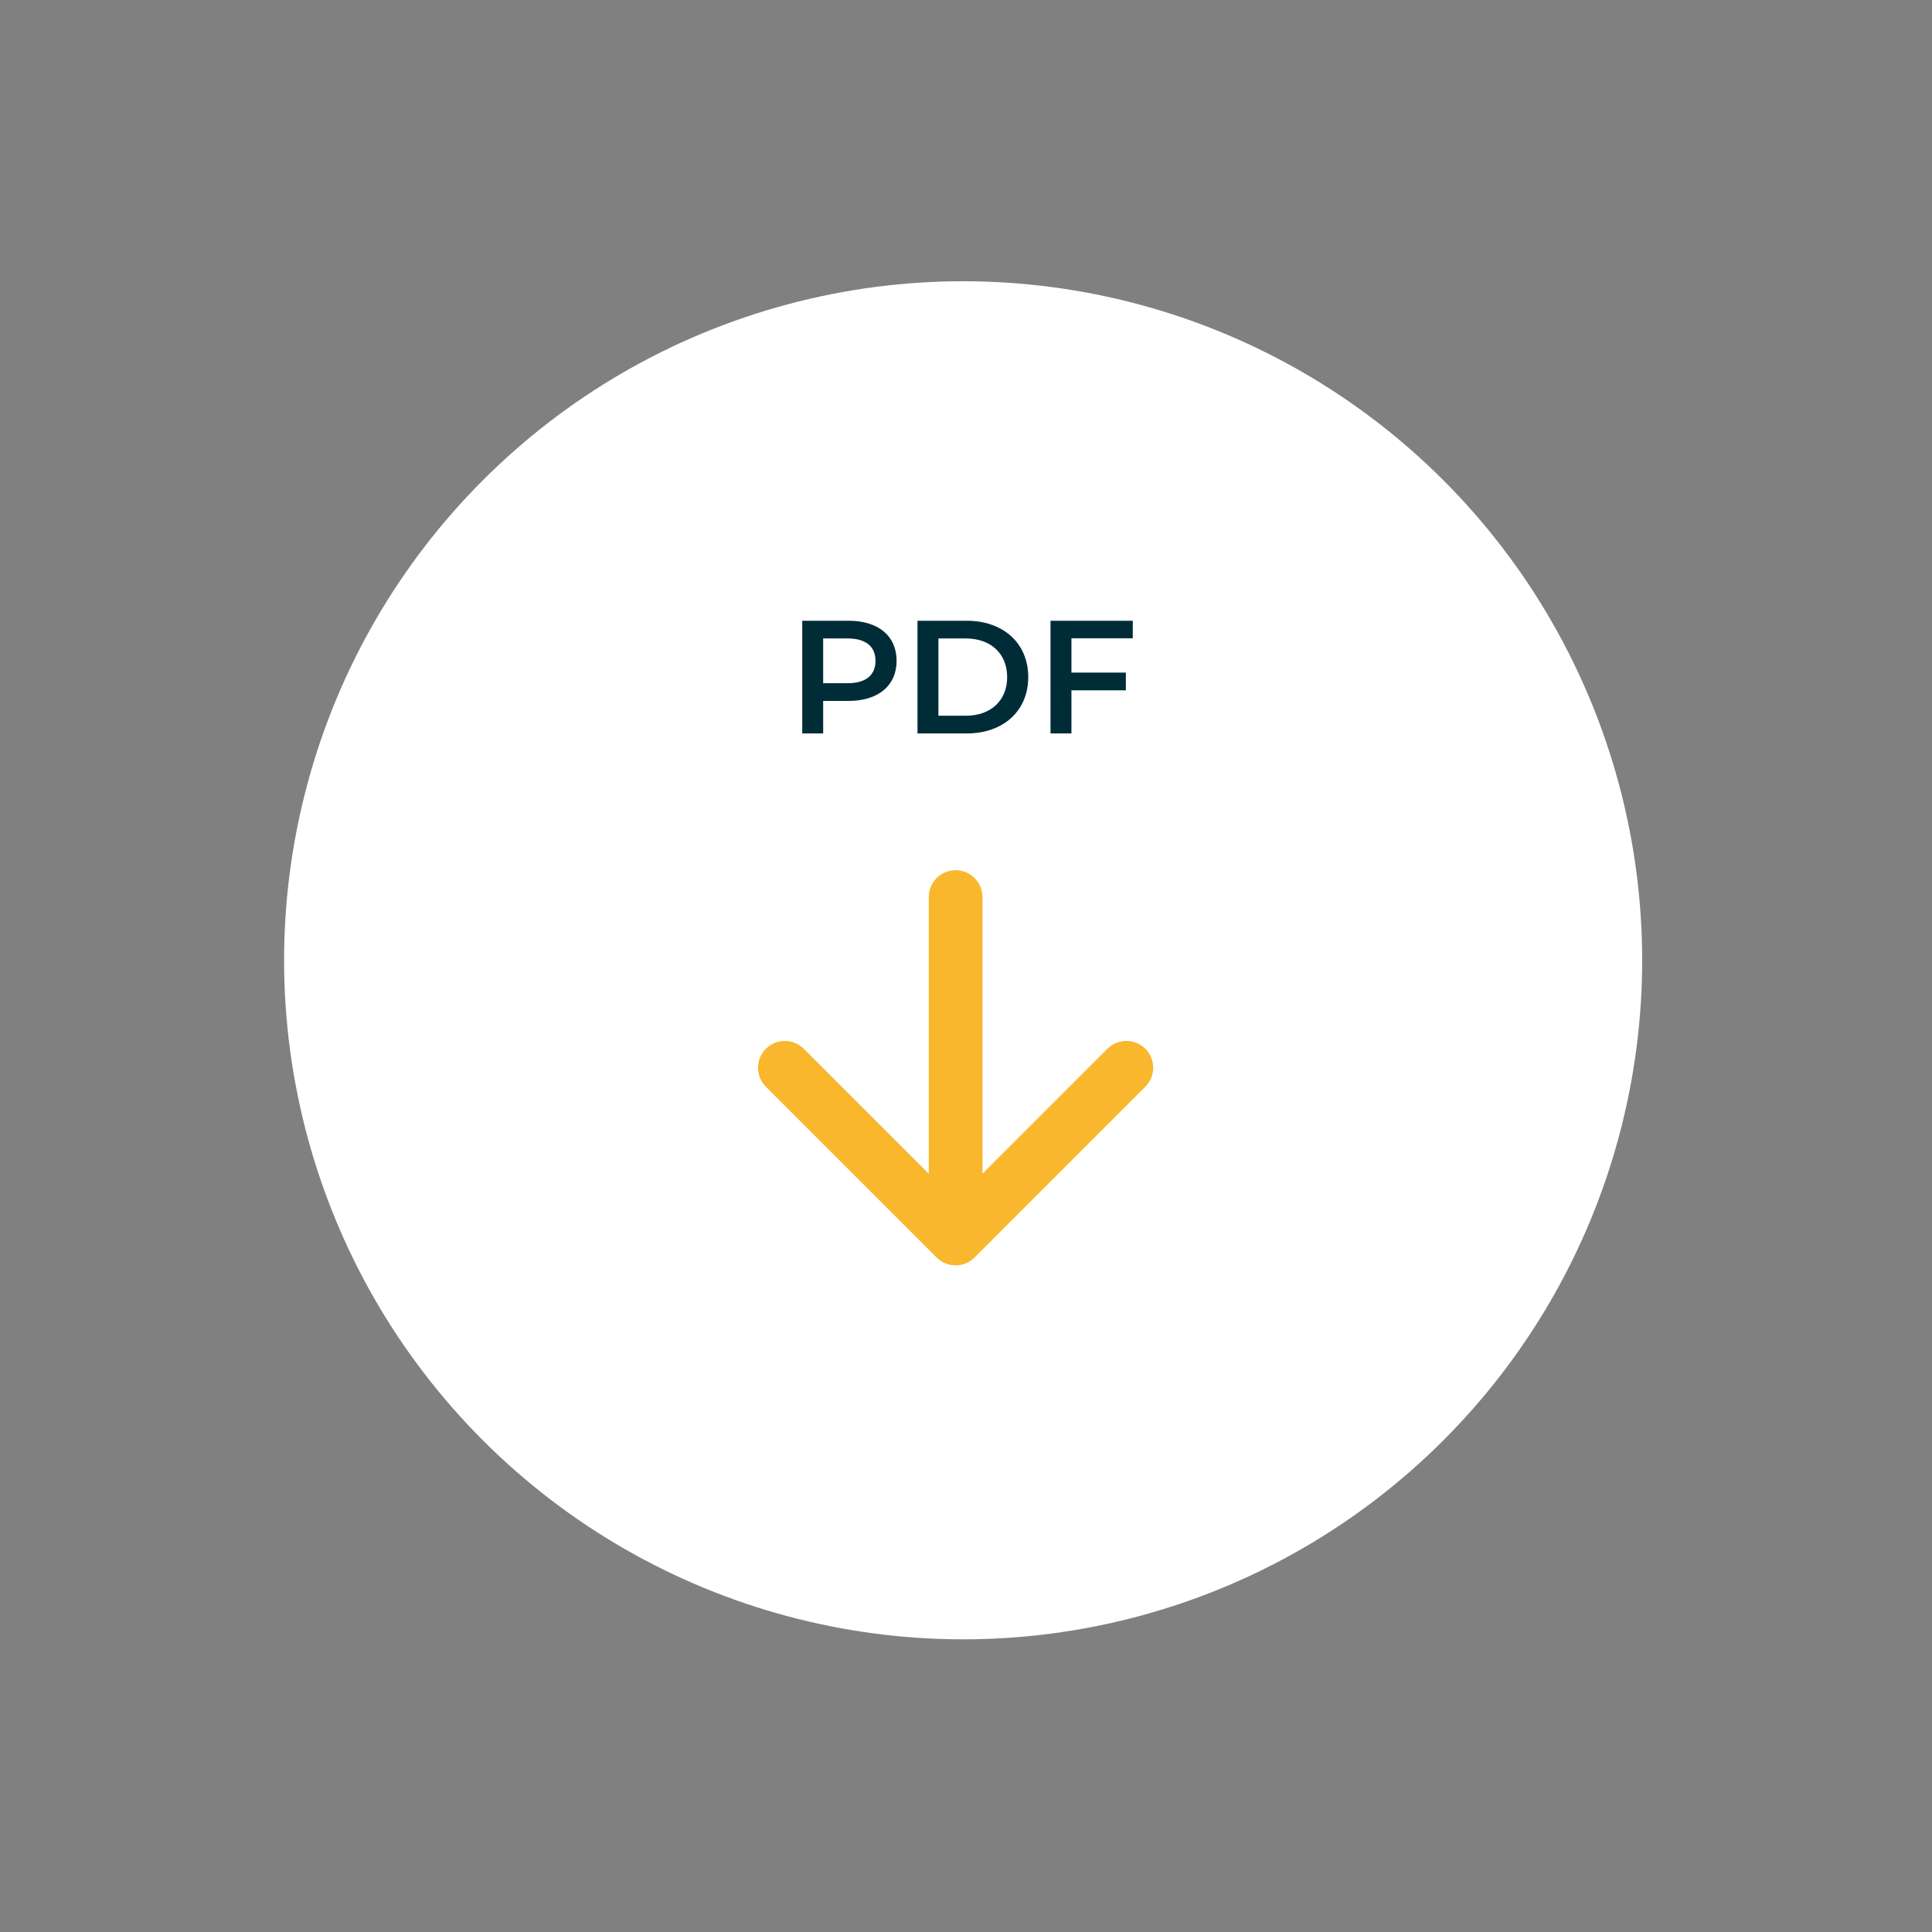 <svg width="108" height="108" viewBox="0 0 108 108" fill="none" xmlns="http://www.w3.org/2000/svg">
<rect x="0" y="0" width="108" height="108" fill="#808080" stroke="none"/>
<circle cx="53.84" cy="53.681" r="37.958" transform="rotate(135 53.84 53.681)" fill="white"/>
<path d="M54.919 50.145C54.919 49.317 54.247 48.645 53.419 48.645C52.59 48.645 51.919 49.317 51.919 50.145L54.919 50.145ZM52.358 70.295C52.944 70.881 53.894 70.881 54.48 70.295L64.025 60.749C64.611 60.163 64.611 59.214 64.025 58.628C63.44 58.042 62.49 58.042 61.904 58.628L53.419 67.113L44.934 58.628C44.348 58.042 43.398 58.042 42.812 58.628C42.227 59.214 42.227 60.163 42.812 60.749L52.358 70.295ZM51.919 50.145L51.919 69.234L54.919 69.234L54.919 50.145L51.919 50.145Z" fill="#F8B72D"/>
<path d="M47.438 34.7C49.094 34.7 50.12 35.546 50.12 36.941C50.12 38.327 49.094 39.182 47.438 39.182H46.016V41H44.846V34.7H47.438ZM47.384 38.192C48.41 38.192 48.941 37.733 48.941 36.941C48.941 36.149 48.41 35.69 47.384 35.69H46.016V38.192H47.384ZM51.288 41V34.7H54.042C56.085 34.7 57.48 35.96 57.48 37.85C57.48 39.74 56.085 41 54.042 41H51.288ZM52.458 40.01H53.988C55.392 40.01 56.301 39.155 56.301 37.85C56.301 36.545 55.392 35.69 53.988 35.69H52.458V40.01ZM63.323 35.681H59.894V37.598H62.936V38.588H59.894V41H58.724V34.7H63.323V35.681Z" fill="#002C37"/>
</svg>
